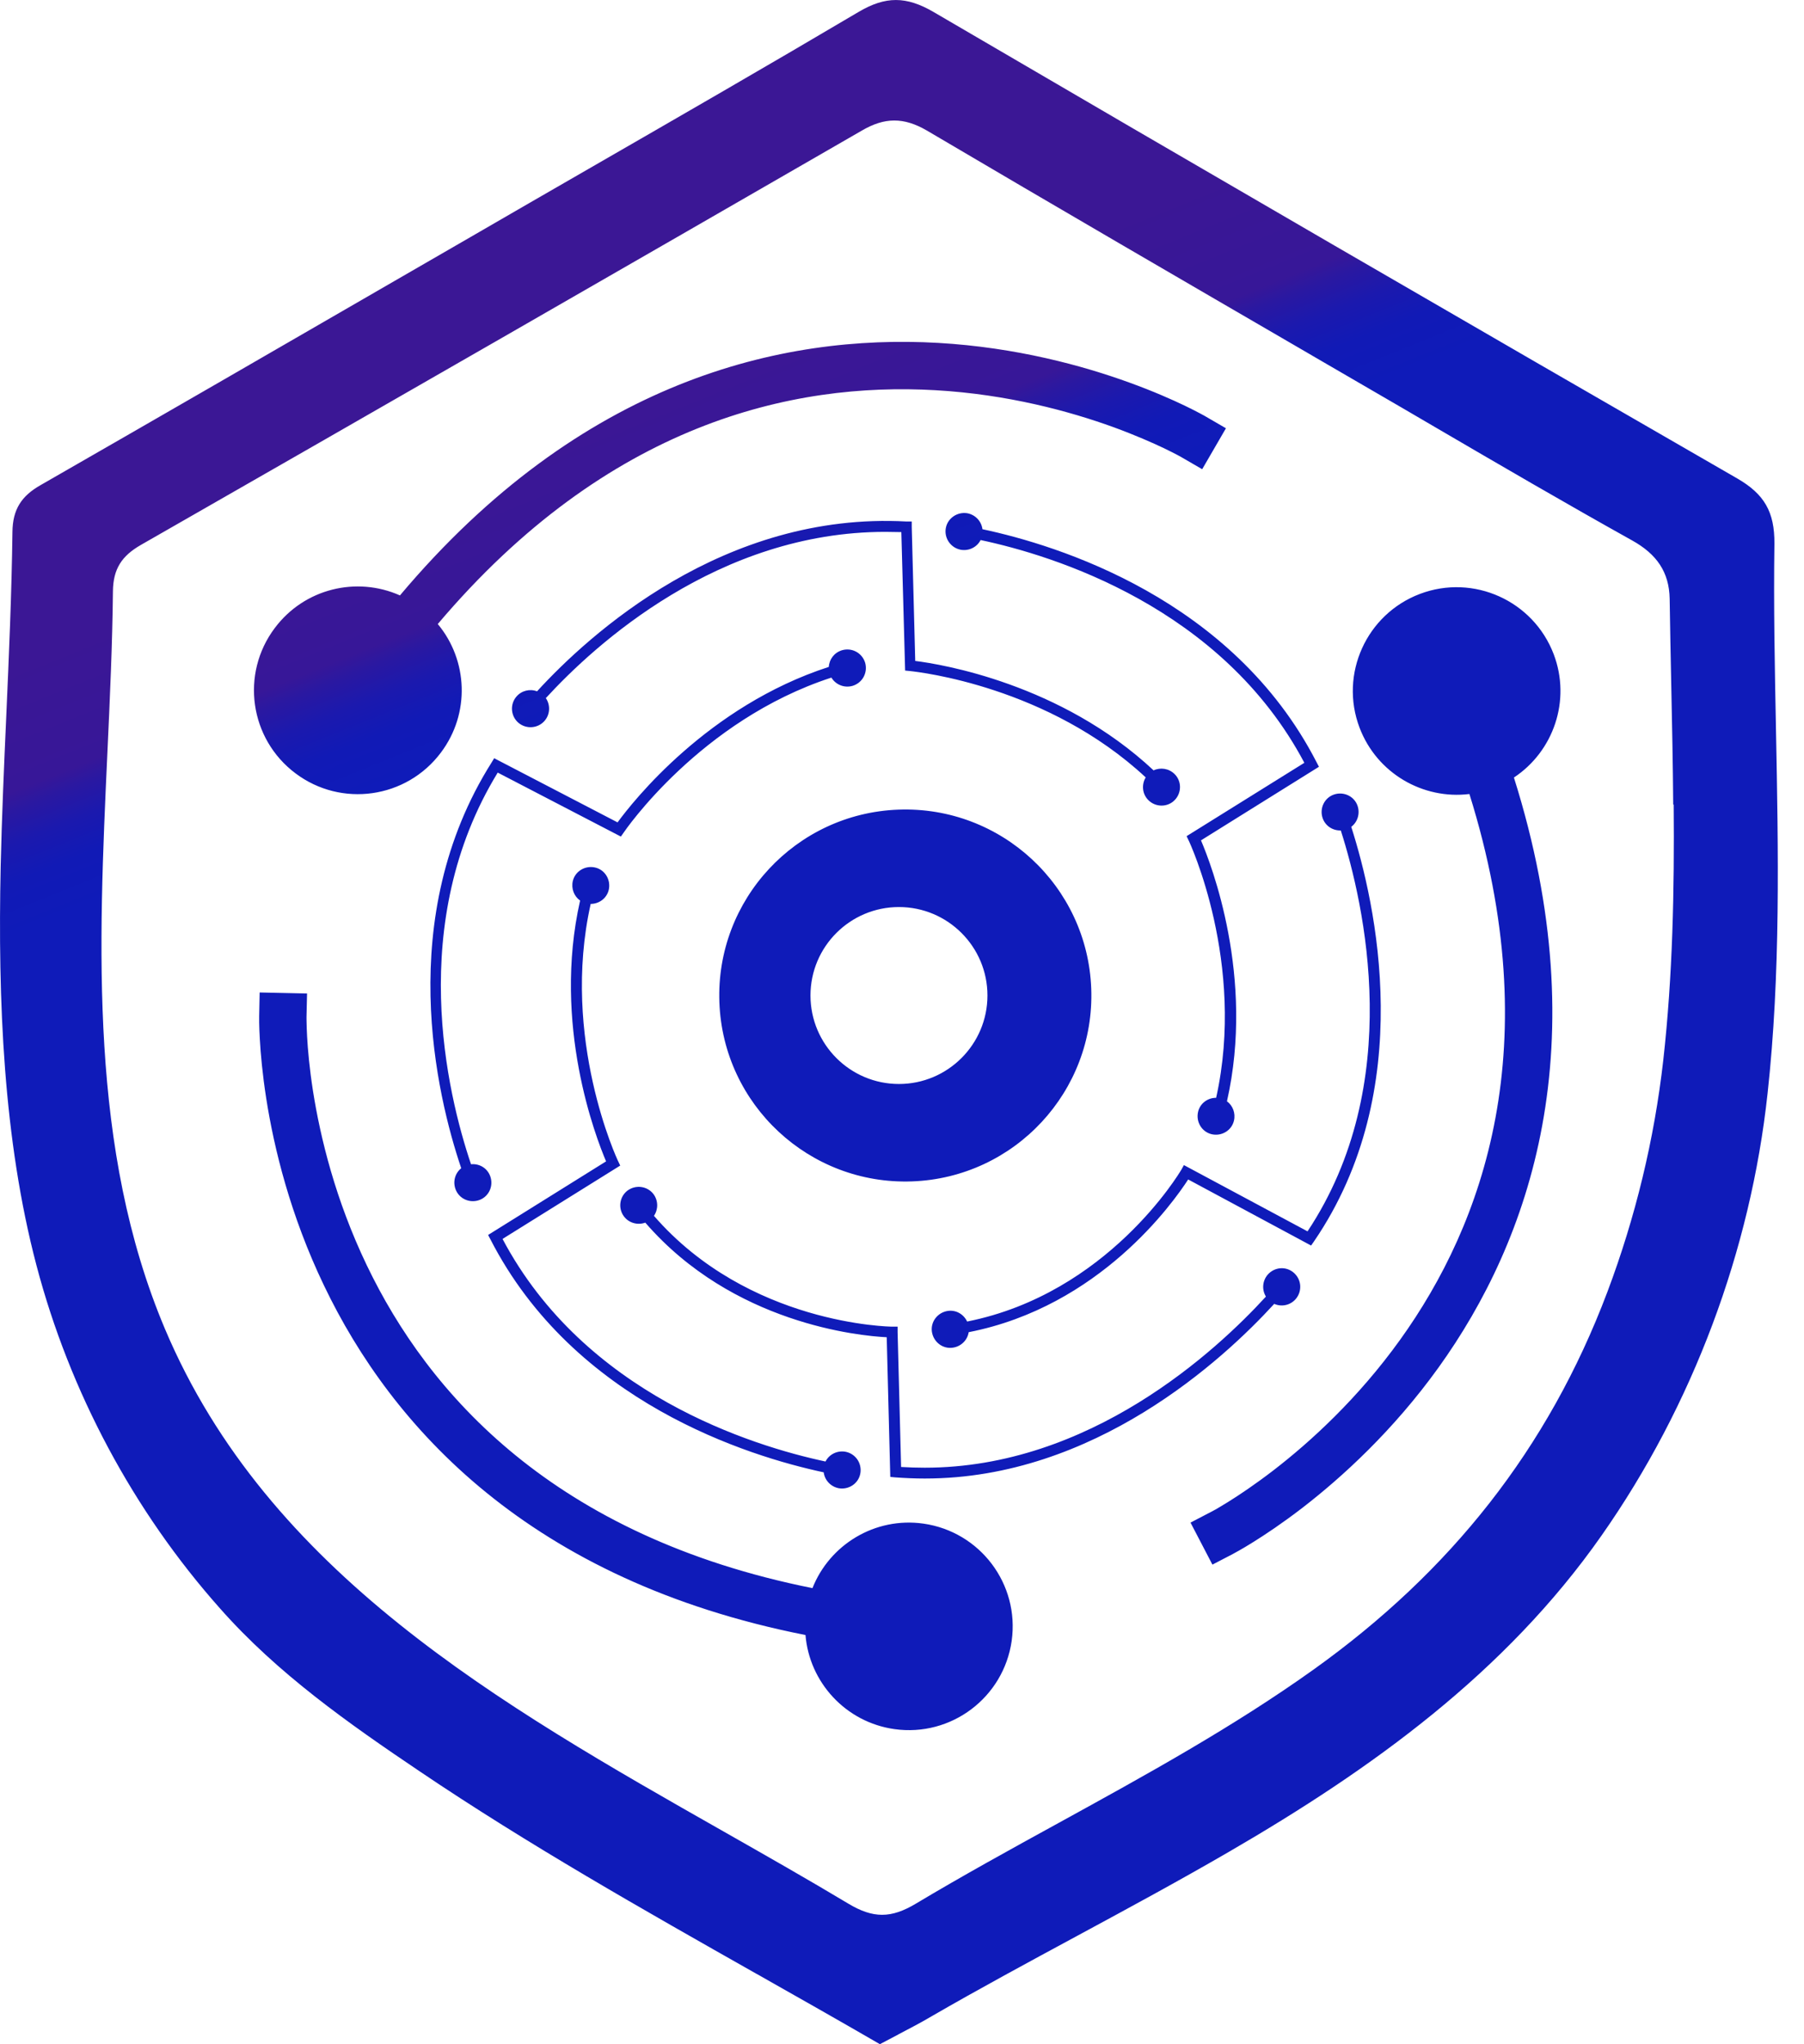 <svg width="30" height="34" viewBox="0 0 30 34" fill="none" xmlns="http://www.w3.org/2000/svg">
<path fill-rule="evenodd" clip-rule="evenodd" d="M12.584 32.831L12.585 32.831C13.269 33.218 13.954 33.606 14.634 34L14.638 33.996C14.743 33.94 14.842 33.888 14.938 33.838L14.938 33.837L14.938 33.837C15.135 33.734 15.315 33.64 15.489 33.537C16.291 33.073 17.107 32.633 17.923 32.192L17.923 32.192L17.923 32.192C18.765 31.737 19.606 31.282 20.433 30.802C22.814 29.421 25.035 27.82 26.632 25.541C28.151 23.375 29.112 20.797 29.394 18.188C29.612 16.203 29.573 14.165 29.534 12.138C29.514 11.1 29.493 10.065 29.508 9.042C29.512 8.513 29.339 8.218 28.892 7.959C24.427 5.386 19.97 2.8 15.524 0.199C15.073 -0.064 14.728 -0.068 14.277 0.199C12.783 1.083 11.279 1.949 9.775 2.816L9.775 2.816C9.123 3.192 8.47 3.568 7.819 3.946L6.713 4.585C4.701 5.749 2.69 6.912 0.674 8.069C0.356 8.25 0.211 8.473 0.207 8.846C0.194 9.869 0.149 10.891 0.104 11.914C0.067 12.747 0.03 13.58 0.011 14.414C-0.036 16.638 0.054 18.949 0.607 21.048C1.16 23.148 2.216 25.129 3.66 26.753C4.613 27.832 5.79 28.66 6.983 29.464C8.791 30.684 10.687 31.757 12.584 32.831ZM27.792 11.372L27.792 11.372C27.806 12.04 27.82 12.71 27.825 13.382H27.833C27.845 14.806 27.817 16.226 27.66 17.631C27.511 18.949 27.197 20.248 26.73 21.488C25.745 24.101 24.117 26.141 21.853 27.762C20.512 28.721 19.055 29.522 17.607 30.318L17.607 30.318C16.805 30.758 16.006 31.198 15.23 31.662C14.818 31.909 14.52 31.909 14.108 31.662C13.433 31.257 12.736 30.861 12.034 30.462L12.034 30.462C8.326 28.356 4.454 26.157 2.742 22.1C1.482 19.113 1.637 15.753 1.786 12.518C1.828 11.61 1.869 10.712 1.878 9.835C1.882 9.462 2.024 9.246 2.345 9.062C6.343 6.774 10.341 4.475 14.332 2.172C14.708 1.952 15.026 1.945 15.415 2.172C17.544 3.428 19.681 4.67 21.818 5.912L21.819 5.913L21.819 5.913C22.32 6.204 22.82 6.495 23.321 6.786L23.846 7.093L23.846 7.093L23.846 7.093C24.941 7.733 26.036 8.372 27.146 8.991C27.546 9.215 27.758 9.509 27.766 9.96C27.773 10.43 27.782 10.9 27.792 11.372L27.792 11.372ZM15.728 8.787C15.7 8.952 15.81 9.113 15.979 9.144C16.116 9.167 16.248 9.099 16.307 8.982C17.515 9.238 20.32 10.099 21.691 12.687L19.733 13.907L19.768 13.981C19.779 14 20.722 16.021 20.224 18.259C20.085 18.258 19.957 18.35 19.924 18.491C19.885 18.656 19.983 18.824 20.148 18.864C20.312 18.903 20.481 18.805 20.52 18.64C20.55 18.515 20.501 18.388 20.404 18.317C20.871 16.255 20.141 14.371 19.972 13.977L21.934 12.753L21.895 12.679C20.498 9.958 17.581 9.066 16.338 8.802C16.321 8.671 16.223 8.562 16.085 8.536C15.916 8.509 15.755 8.623 15.728 8.787ZM19.053 12.93C18.98 13.05 18.995 13.21 19.1 13.311C19.221 13.429 19.417 13.429 19.535 13.307C19.653 13.186 19.653 12.99 19.531 12.872C19.436 12.78 19.297 12.76 19.184 12.813C17.641 11.369 15.644 11.045 15.22 10.993L15.162 8.764V8.674H15.079C12.035 8.505 9.792 10.557 8.931 11.498C8.813 11.453 8.673 11.485 8.587 11.587C8.477 11.716 8.493 11.912 8.622 12.022C8.752 12.132 8.948 12.116 9.058 11.987C9.15 11.879 9.154 11.723 9.077 11.611C9.892 10.723 11.941 8.846 14.722 8.846C14.767 8.846 14.811 8.847 14.855 8.848C14.9 8.849 14.944 8.85 14.989 8.85L15.052 11.153L15.134 11.161L15.142 11.162C15.286 11.178 17.426 11.416 19.053 12.93ZM14.179 11.407C14.344 11.356 14.434 11.187 14.387 11.022C14.336 10.858 14.167 10.767 14.002 10.815C13.873 10.854 13.79 10.966 13.783 11.092C11.771 11.744 10.521 13.334 10.27 13.678L8.218 12.611L8.175 12.682C6.548 15.262 7.262 18.223 7.67 19.43C7.569 19.511 7.528 19.649 7.575 19.778C7.634 19.939 7.811 20.017 7.972 19.959C8.132 19.9 8.211 19.723 8.152 19.562C8.103 19.427 7.97 19.35 7.833 19.364C7.435 18.187 6.752 15.343 8.277 12.85L10.325 13.914L10.372 13.847C10.387 13.824 11.644 11.98 13.826 11.27C13.897 11.388 14.04 11.447 14.179 11.407ZM9.899 14.429C10.064 14.468 10.162 14.637 10.123 14.802C10.089 14.942 9.962 15.034 9.823 15.034C9.322 17.271 10.268 19.293 10.279 19.312L10.314 19.386L8.357 20.606C9.723 23.186 12.513 24.049 13.728 24.308C13.787 24.191 13.919 24.122 14.057 24.145C14.225 24.176 14.335 24.333 14.308 24.502C14.28 24.671 14.119 24.78 13.951 24.753C13.813 24.727 13.715 24.619 13.698 24.488C12.446 24.22 9.547 23.324 8.156 20.614L8.117 20.54L10.079 19.316C9.911 18.922 9.181 17.039 9.647 14.978C9.547 14.908 9.496 14.779 9.526 14.652C9.566 14.488 9.734 14.39 9.899 14.429ZM14.887 24.572C15.052 24.584 15.213 24.591 15.374 24.591H15.382C18.199 24.591 20.343 22.613 21.19 21.686C21.312 21.74 21.458 21.71 21.548 21.605C21.658 21.475 21.646 21.283 21.516 21.169C21.387 21.056 21.195 21.071 21.081 21.201C20.992 21.306 20.983 21.453 21.052 21.565C20.22 22.474 18.126 24.411 15.378 24.411C15.248 24.411 15.119 24.407 14.985 24.399L14.927 22.155V22.065H14.836C14.81 22.065 12.452 22.036 10.875 20.222C10.947 20.116 10.949 19.971 10.867 19.86C10.765 19.727 10.573 19.7 10.435 19.802C10.302 19.904 10.274 20.096 10.377 20.233C10.46 20.343 10.607 20.381 10.731 20.335C12.187 22.017 14.292 22.219 14.746 22.241L14.805 24.564L14.887 24.572ZM16.083 21.98C16.027 21.86 15.901 21.784 15.764 21.803C15.595 21.827 15.474 21.98 15.497 22.148C15.521 22.317 15.674 22.439 15.843 22.415C15.982 22.396 16.089 22.289 16.109 22.157C18.29 21.73 19.511 20 19.759 19.617L21.803 20.716L21.85 20.649C23.581 18.117 22.876 15.017 22.471 13.752C22.575 13.674 22.62 13.533 22.576 13.403C22.521 13.242 22.344 13.16 22.183 13.215C22.023 13.27 21.94 13.446 21.995 13.607C22.04 13.738 22.165 13.817 22.297 13.812C22.69 15.043 23.371 18.028 21.744 20.48L19.688 19.378L19.645 19.456L19.644 19.457C19.617 19.503 18.421 21.514 16.083 21.98ZM18.147 16.444C18.084 14.737 16.648 13.403 14.941 13.466C13.235 13.528 11.9 14.964 11.963 16.671C12.026 18.378 13.462 19.712 15.169 19.649C16.876 19.586 18.21 18.15 18.147 16.444ZM14.949 18.029C14.137 18.029 13.478 17.369 13.478 16.557C13.478 15.745 14.137 15.086 14.949 15.086C15.761 15.086 16.421 15.745 16.421 16.557C16.421 17.369 15.761 18.029 14.949 18.029ZM19.849 7.266C20.046 6.925 20.046 6.925 20.046 6.925L19.849 7.266ZM20.046 6.925L20.387 7.123L19.992 7.804L19.652 7.607L19.649 7.605L19.637 7.598C19.625 7.592 19.607 7.582 19.583 7.569C19.534 7.543 19.46 7.505 19.363 7.458C19.168 7.365 18.881 7.238 18.518 7.105C17.79 6.841 16.76 6.559 15.557 6.49C13.186 6.353 10.109 7.035 7.28 10.379C7.781 10.98 7.822 11.866 7.332 12.517C6.759 13.282 5.676 13.435 4.915 12.863C4.15 12.29 3.997 11.207 4.569 10.446C5.062 9.787 5.93 9.582 6.651 9.903C9.663 6.323 13.003 5.554 15.602 5.703C16.9 5.778 18.006 6.081 18.787 6.365C19.178 6.507 19.489 6.645 19.704 6.748C19.811 6.8 19.895 6.843 19.953 6.874C19.982 6.889 20.004 6.901 20.02 6.91L20.038 6.92L20.044 6.924L20.045 6.925L20.046 6.925ZM25.838 10.882C25.5 9.992 24.504 9.541 23.613 9.878C22.723 10.215 22.271 11.212 22.609 12.103C22.897 12.862 23.664 13.302 24.436 13.206C25.743 17.39 24.669 20.355 23.283 22.284C22.58 23.263 21.791 23.981 21.178 24.454C20.871 24.69 20.61 24.864 20.427 24.978C20.335 25.035 20.264 25.077 20.216 25.105C20.192 25.118 20.174 25.128 20.162 25.134L20.15 25.141L20.147 25.142L19.798 25.324L20.162 26.023L20.512 25.841L20.514 25.839L20.52 25.836L20.538 25.826C20.554 25.818 20.576 25.806 20.605 25.789C20.661 25.757 20.743 25.71 20.844 25.646C21.046 25.52 21.329 25.332 21.659 25.078C22.316 24.57 23.164 23.8 23.923 22.744C25.442 20.629 26.583 17.396 25.176 12.932C25.834 12.497 26.129 11.65 25.838 10.882ZM20.329 25.491C20.511 25.841 20.512 25.841 20.512 25.841L20.329 25.491ZM4.704 16.909C4.31 16.901 4.31 16.901 4.31 16.901L4.704 16.909ZM5.388 21.381C6.513 23.731 8.802 26.285 13.395 27.194C13.46 27.98 14.062 28.644 14.874 28.759C15.819 28.892 16.69 28.233 16.824 27.291C16.957 26.346 16.298 25.475 15.356 25.341C14.55 25.227 13.797 25.691 13.511 26.414C9.211 25.552 7.124 23.184 6.098 21.041C5.577 19.954 5.327 18.917 5.206 18.152C5.146 17.77 5.119 17.457 5.107 17.241C5.101 17.134 5.099 17.05 5.098 16.995C5.097 16.968 5.097 16.947 5.097 16.934L5.097 16.92L5.097 16.917L5.106 16.524L4.318 16.507L4.31 16.901L4.31 16.902L4.31 16.904L4.31 16.91L4.31 16.931C4.31 16.949 4.31 16.975 4.31 17.008C4.311 17.073 4.314 17.167 4.321 17.286C4.334 17.524 4.364 17.863 4.428 18.274C4.557 19.095 4.826 20.209 5.388 21.381Z" fill="url(#paint0_linear_974_2876)"/>
<defs>
<linearGradient id="paint0_linear_974_2876" x1="6.571" y1="13.044" x2="4.97" y2="9.085" gradientUnits="userSpaceOnUse">
<stop stop-color="#0F1BB9"/>
<stop offset="0.2" stop-color="#111AB6"/>
<stop offset="0.34" stop-color="#1B19AE"/>
<stop offset="0.46" stop-color="#2A18A1"/>
<stop offset="0.53" stop-color="#371798"/>
<stop offset="1" stop-color="#3B1795"/>
</linearGradient>
</defs>
</svg>
